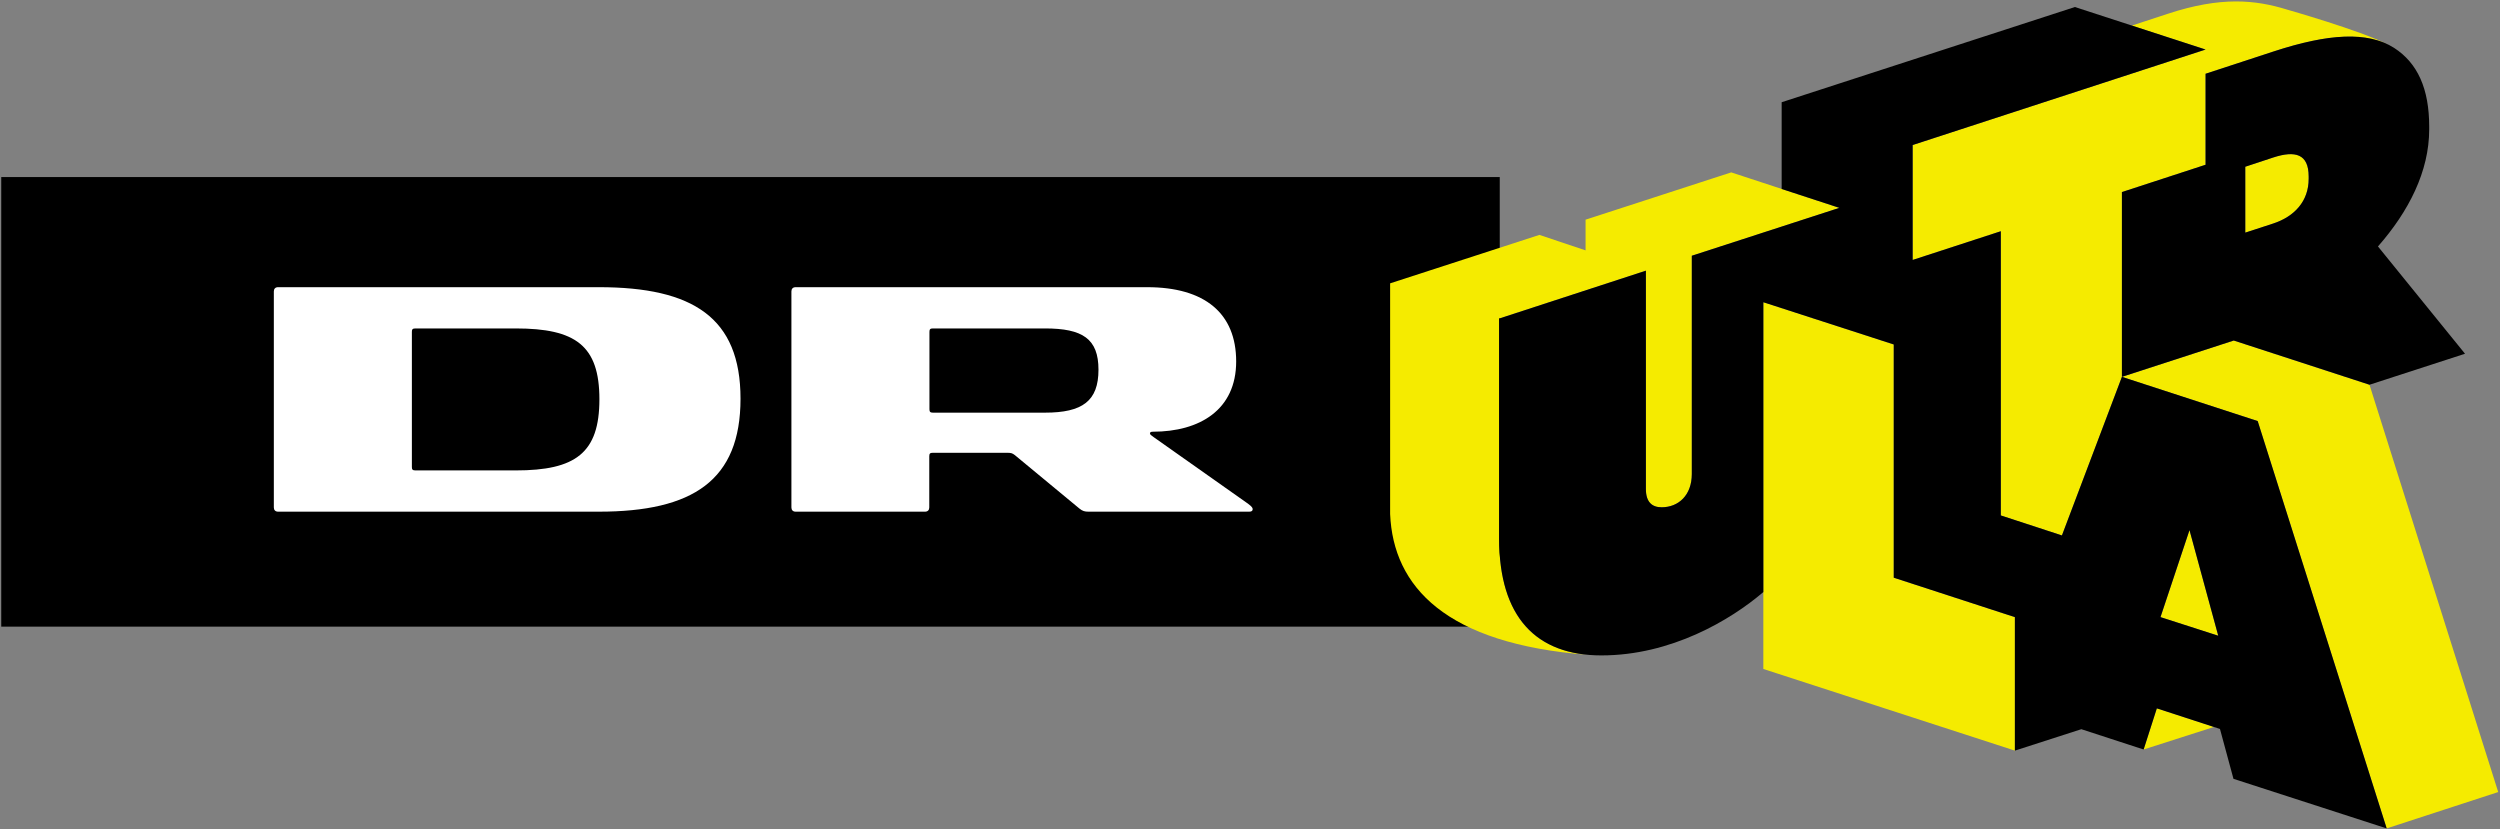<?xml version="1.0" encoding="UTF-8" standalone="no"?>
<!-- Created with Inkscape (http://www.inkscape.org/) -->

<svg
   xmlns:dc="http://purl.org/dc/elements/1.1/"
   xmlns:cc="http://creativecommons.org/ns#"
   xmlns:rdf="http://www.w3.org/1999/02/22-rdf-syntax-ns#"
   xmlns:svg="http://www.w3.org/2000/svg"
   xmlns="http://www.w3.org/2000/svg"
   xmlns:sodipodi="http://sodipodi.sourceforge.net/DTD/sodipodi-0.dtd"
   xmlns:inkscape="http://www.inkscape.org/namespaces/inkscape"
   width="1000"
   height="331.795"
   id="svg6778"
   version="1.1"
   inkscape:version="0.48.2 r9819"
   sodipodi:docname="A.svg">
  <rect width="100%" height="100%" fill="#808080" stroke="none"/>
  <defs
     id="defs6780">
    <clipPath
       clipPathUnits="userSpaceOnUse"
       id="clipPath3583">
      <path
         inkscape:connector-curvature="0"
         d="m 28.346,356.42 81.569,0 0,9.712 -81.569,0 0,-9.712 z"
         id="path3585" />
    </clipPath>
    <clipPath
       clipPathUnits="userSpaceOnUse"
       id="clipPath7103">
      <path
         inkscape:connector-curvature="0"
         d="m 664.016,628.016 56.939,0 0,13.141 -56.939,0 0,-13.141 z"
         id="path7105" />
    </clipPath>
    <clipPath
       clipPathUnits="userSpaceOnUse"
       id="clipPath7151">
      <path
         inkscape:connector-curvature="0"
         d="m 664.016,528.803 56.81,0 0,13.111 -56.81,0 0,-13.111 z"
         id="path7153" />
    </clipPath>
    <clipPath
       clipPathUnits="userSpaceOnUse"
       id="clipPath7127">
      <path
         inkscape:connector-curvature="0"
         d="m 664.016,430.623 56.939,0 0,13.141 -56.939,0 0,-13.141 z"
         id="path7129" />
    </clipPath>
    <clipPath
       clipPathUnits="userSpaceOnUse"
       id="clipPath7053">
      <path
         inkscape:connector-curvature="0"
         d="m 664.016,341.686 56.939,0 0,13.141 -56.939,0 0,-13.141 z"
         id="path7055" />
    </clipPath>
    <clipPath
       clipPathUnits="userSpaceOnUse"
       id="clipPath7039">
      <path
         inkscape:connector-curvature="0"
         d="m 664.016,237.397 71.556,0 0,23.694 -71.556,0 0,-23.694 z"
         id="path7041" />
    </clipPath>
    <clipPath
       clipPathUnits="userSpaceOnUse"
       id="clipPath7023">
      <path
         inkscape:connector-curvature="0"
         d="m 664.016,237.397 71.555,0 0,23.694 -71.555,0 0,-23.694 z"
         id="path7025" />
    </clipPath>
    <clipPath
       clipPathUnits="userSpaceOnUse"
       id="clipPath7011">
      <path
         inkscape:connector-curvature="0"
         d="m 664.016,237.397 71.556,0 0,23.694 -71.556,0 0,-23.694 z"
         id="path7013" />
    </clipPath>
  </defs>
  <sodipodi:namedview
     id="base"
     pagecolor="#ffffff"
     bordercolor="#666666"
     borderopacity="1.0"
     inkscape:pageopacity="0.0"
     inkscape:pageshadow="2"
     inkscape:zoom="0.49497475"
     inkscape:cx="725.1479"
     inkscape:cy="-127.7425"
     inkscape:document-units="px"
     inkscape:current-layer="layer1"
     showgrid="false"
     fit-margin-top="0.5"
     fit-margin-left="0.5"
     fit-margin-right="0.5"
     fit-margin-bottom="0.5"
     inkscape:window-width="1102"
     inkscape:window-height="1040"
     inkscape:window-x="821"
     inkscape:window-y="-18"
     inkscape:window-maximized="0" />
  <g
     inkscape:label="Layer 1"
     inkscape:groupmode="layer"
     id="layer1"
     transform="translate(-1123.599,807.912)">
    <path
       inkscape:connector-curvature="0"
       d="m 1124.099,-557.257 599.4,0 0,-179.835 -599.4,0 0,179.835 z"
       style="fill:#000000;fill-opacity:1;fill-rule:nonzero;stroke:none"
       id="path7005" />
    <g
       transform="matrix(13.961,0,0,-13.961,-8146.425,2837.753)"
       id="g7007">
      <g
         id="g7009"
         clip-path="url(#clipPath7011)">
        <g
           id="g7015"
           transform="translate(678.771,247.654)">
          <path
             inkscape:connector-curvature="0"
             d="M 0,0 -2.878,0 C -2.96,0 -2.976,0.033 -2.976,0.098 l 0,3.872 c 0,0.065 0.016,0.098 0.098,0.098 l 2.878,0 c 1.712,0 2.397,-0.489 2.397,-2.03 C 2.397,0.497 1.712,0 0,0 m 2.379,5.25 -9.188,0 c -0.081,0 -0.122,-0.049 -0.122,-0.122 l 0,-6.188 c 0,-0.073 0.041,-0.122 0.122,-0.122 l 9.188,0 c 2.699,0 4.061,0.897 4.061,3.236 0,2.324 -1.362,3.196 -4.061,3.196"
             style="fill:#ffffff;fill-opacity:1;fill-rule:nonzero;stroke:none"
             id="path7017" />
        </g>
      </g>
    </g>
    <g
       transform="matrix(13.961,0,0,-13.961,-8146.425,2837.753)"
       id="g7019">
      <g
         id="g7021"
         clip-path="url(#clipPath7023)">
        <g
           id="g7027"
           transform="translate(693.934,249.309)">
          <path
             inkscape:connector-curvature="0"
             d="M 0,0 -3.212,0 C -3.286,0 -3.31,0.025 -3.31,0.098 l 0,2.218 c 0,0.073 0.024,0.097 0.098,0.097 L 0,2.413 C 1.076,2.413 1.533,2.119 1.533,1.231 1.533,0.334 1.076,0 0,0 m 5.771,-2.576 -2.657,1.875 c -0.066,0.049 -0.106,0.073 -0.106,0.106 0,0.032 0.024,0.049 0.081,0.049 1.345,0 2.389,0.627 2.389,2.013 0,1.378 -0.897,2.128 -2.552,2.128 l -10.069,0 c -0.081,0 -0.122,-0.048 -0.122,-0.122 l 0,-6.188 c 0,-0.073 0.041,-0.122 0.122,-0.122 l 3.705,0 c 0.082,0 0.123,0.049 0.123,0.122 l 0,1.468 c 0,0.073 0.024,0.097 0.098,0.097 l 2.132,0 c 0.106,0 0.147,-0.008 0.22,-0.065 l 1.851,-1.532 c 0.09,-0.074 0.154,-0.09 0.26,-0.09 l 4.607,0 c 0.065,0 0.098,0.024 0.098,0.073 0,0.066 -0.115,0.139 -0.18,0.188"
             style="fill:#ffffff;fill-opacity:1;fill-rule:nonzero;stroke:none"
             id="path7029" />
        </g>
        <g
           id="g7031"
           transform="translate(729.155,259.664)">
          <path
             inkscape:connector-curvature="0"
             d="M 0,0 C 1.364,0.443 2.446,0.573 3.237,0.201 2.461,0.597 0.364,1.194 0.364,1.194 -0.548,1.476 -1.533,1.573 -3.051,1.073 l -1.032,-0.339 2.114,-0.685 -8.393,-2.736 0,-3.294 2.526,0.824 0,-8.143 1.752,-0.573 1.718,4.543 0,5.295 2.397,0.782 0,2.607 L 0,0 z m -18.005,-12.541 c 0,-0.38 0.178,-0.525 0.452,-0.525 0.485,0 0.864,0.347 0.864,0.952 l 0,6.255 4.229,1.371 -3.099,1.017 -4.173,-1.355 0,-0.88 -1.323,0.444 -4.277,-1.388 0,-6.602 0,-0.008 c 0.089,-2.082 1.59,-3.72 5.673,-4.035 -1.542,0.146 -2.534,1.097 -2.55,3.333 l 0,6.303 4.204,1.372 0,-6.254 z m 16.399,-4.206 -0.823,3.027 -0.831,-2.494 1.654,-0.533 z m 0.775,11.549 0.792,0.259 c 0.621,0.201 1.024,0.645 1.024,1.283 l 0,0.065 c 0,0.653 -0.387,0.75 -1.009,0.548 l -0.807,-0.266 0,-1.889 z m -2.913,-14.808 2.017,0.646 -1.638,0.533 -0.379,-1.179 z m -7.159,4.922 0,6.682 -3.736,1.211 0,-10.508 7.207,-2.339 0,3.824 -3.471,1.13 z m 13.631,5.528 -3.889,1.267 -3.205,-1.041 3.89,-1.267 3.696,-11.67 3.196,1.042 -3.688,11.669 z"
             style="fill:#f5eb00;fill-opacity:1;fill-rule:nonzero;stroke:none"
             id="path7033" />
        </g>
      </g>
    </g>
    <g
       transform="matrix(13.961,0,0,-13.961,-8146.425,2837.753)"
       id="g7035">
      <g
         id="g7037"
         clip-path="url(#clipPath7039)">
        <g
           id="g7043"
           transform="translate(724.79,255.629)">
          <path
             inkscape:connector-curvature="0"
             d="m 0,0 0,-5.294 3.204,1.041 3.89,-1.267 2.736,0.888 -2.494,3.074 c 0.879,1.001 1.468,2.147 1.468,3.357 l 0,0.073 c 0,1.089 -0.331,1.824 -1.007,2.26 C 7.037,4.616 5.899,4.535 4.366,4.035 L 2.397,3.39 2.397,0.783 0,0 z m 1.105,-12.178 0.831,2.493 0.824,-3.026 -1.655,0.533 z M 3.534,0.726 4.341,0.993 c 0.622,0.201 1.01,0.105 1.01,-0.549 l 0,-0.064 c 0,-0.638 -0.404,-1.083 -1.025,-1.284 l -0.792,-0.258 0,1.888 z m -7.004,-1.848 -2.526,-0.823 0,3.293 8.393,2.736 -3.745,1.218 -8.401,-2.728 0,-2.485 1.654,-0.541 -4.228,-1.372 0,-6.255 c 0,-0.605 -0.38,-0.952 -0.864,-0.952 -0.274,0 -0.452,0.146 -0.452,0.525 l 0,6.254 -4.205,-1.372 0,-6.303 c 0,-2.243 1.057,-3.348 2.93,-3.348 1.993,0 3.696,1.008 4.64,1.815 l 0,8.304 3.737,-1.21 0,-6.682 3.47,-1.13 0,-3.825 1.904,0.614 1.785,-0.582 0.378,1.179 1.809,-0.59 0.387,-1.429 4.39,-1.421 L 3.89,-6.561 0,-5.294 l -1.719,-4.544 -1.751,0.573 0,8.143 z"
             style="fill:#000000;fill-opacity:1;fill-rule:nonzero;stroke:none"
             id="path7045" />
        </g>
      </g>
    </g>
  </g>
</svg>
